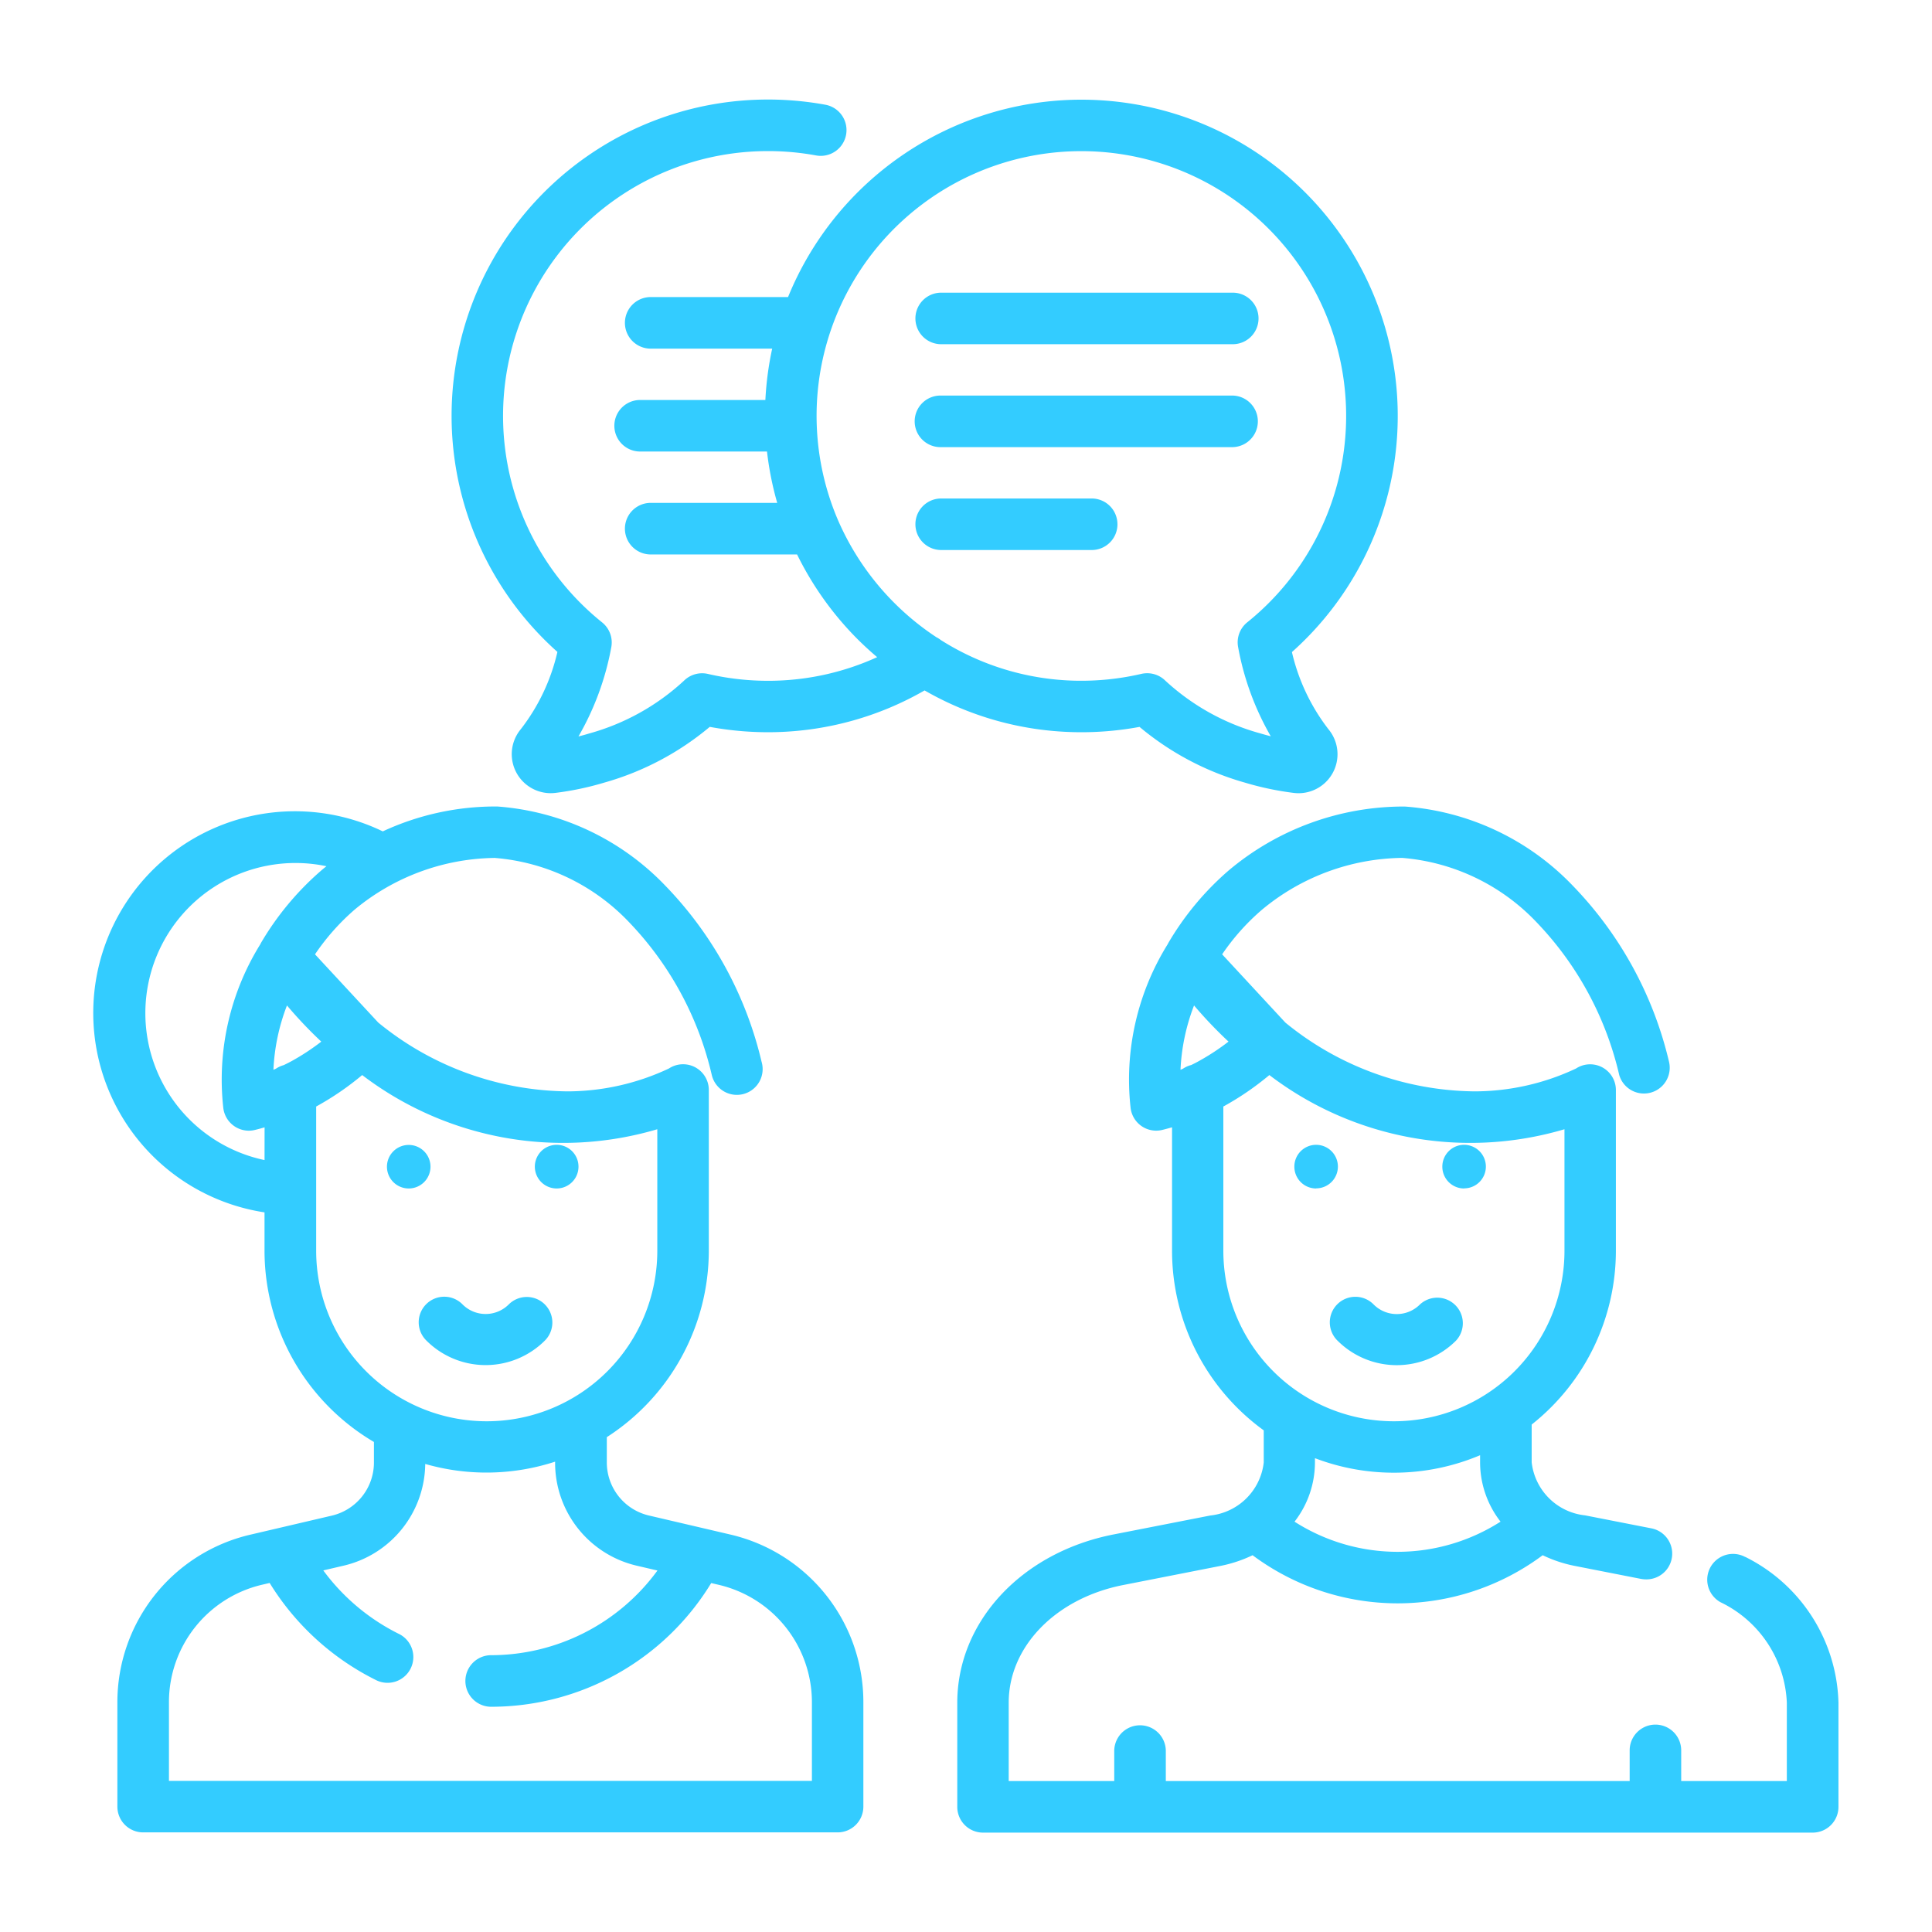 <svg id="Artboard_2_copy_1" data-name="Artboard 2 copy 1" xmlns="http://www.w3.org/2000/svg" width="99.842" height="99.842" viewBox="0 0 99.842 99.842">
  <path id="Path_291" data-name="Path 291" d="M60.282,103.381l-4.188-.979a2.818,2.818,0,0,1-2.182-2.751v-1.3a11.474,11.474,0,0,0,5.271-9.635V80.387A1.33,1.33,0,0,0,57.121,79.3a12.371,12.371,0,0,1-5.227,1.182A15.666,15.666,0,0,1,42.1,76.926L38.832,73.4a11.75,11.75,0,0,1,2.036-2.3,11.549,11.549,0,0,1,7.249-2.682,10.751,10.751,0,0,1,6.949,3.325,16.9,16.9,0,0,1,4.272,7.9,1.332,1.332,0,1,0,2.571-.694,19.486,19.486,0,0,0-4.993-9.117,13.361,13.361,0,0,0-8.663-4.072,13.812,13.812,0,0,0-5.919,1.286,10.424,10.424,0,1,0-6.111,19.689v1.979A11.479,11.479,0,0,0,41.877,98.6v1.057a2.818,2.818,0,0,1-2.182,2.751l-4.188.979a8.887,8.887,0,0,0-6.888,8.68v5.378a1.331,1.331,0,0,0,1.33,1.331h35.89a1.331,1.331,0,0,0,1.331-1.331v-5.378A8.887,8.887,0,0,0,60.282,103.381ZM36.224,84.032a7.759,7.759,0,1,1,3.2-15.185c-.093.074-.187.148-.278.228a14.955,14.955,0,0,0-3.126,3.769h0a.044.044,0,0,1,0,.012.062.062,0,0,1-.009.014h0a13.258,13.258,0,0,0-1.92,8.453,1.331,1.331,0,0,0,1.316,1.191,1.294,1.294,0,0,0,.319-.039c.176-.041.333-.086.5-.134Zm1-4.908a1.319,1.319,0,0,0-.414.188l-.127.055a10.528,10.528,0,0,1,.7-3.325,22.368,22.368,0,0,0,1.773,1.869,11.864,11.864,0,0,1-1.52,1C37.5,78.985,37.362,79.055,37.219,79.124Zm1.668,9.591V81.265l.016-.009a14.728,14.728,0,0,0,2.362-1.617,17.133,17.133,0,0,0,15.251,2.8v6.277a8.814,8.814,0,1,1-17.629,0Zm25.619,27.4H31.284v-4.051a6.231,6.231,0,0,1,4.829-6.09l.375-.088a13.511,13.511,0,0,0,5.472,5.007,1.332,1.332,0,1,0,1.183-2.386,10.822,10.822,0,0,1-3.883-3.269l1.041-.243a5.459,5.459,0,0,0,4.227-5.259,11.447,11.447,0,0,0,6.712-.118v.032A5.459,5.459,0,0,0,55.485,105l1.044.243a10.66,10.66,0,0,1-8.629,4.376,1.333,1.333,0,0,0,0,2.665,13.319,13.319,0,0,0,11.407-6.393l.373.088a6.231,6.231,0,0,1,4.831,6.092ZM44.8,84.37A1.125,1.125,0,1,0,43.677,85.5,1.125,1.125,0,0,0,44.8,84.37ZM51.318,85.5a1.128,1.128,0,1,1,.005,0Zm40.357,7.865a4.331,4.331,0,0,0,6.12,0,1.321,1.321,0,0,0-1.867-1.867,1.689,1.689,0,0,1-2.385,0,1.321,1.321,0,1,0-1.869,1.867Zm21.066,11.178a1.332,1.332,0,0,0-1.275,2.339,6.04,6.04,0,0,1,3.427,5.19v4.051h-5.459v-1.585a1.331,1.331,0,0,0-2.663,0v1.585H82.8v-1.585a1.333,1.333,0,0,0-2.665,0v1.585H74.681v-4.051c0-2.9,2.437-5.4,5.926-6.081l4.993-.981a6.926,6.926,0,0,0,1.684-.557,12.543,12.543,0,0,0,14.992,0,6.868,6.868,0,0,0,1.684.557l3.394.666a1.447,1.447,0,0,0,.259.025,1.331,1.331,0,0,0,.254-2.642l-3.4-.666a3.108,3.108,0,0,1-2.76-2.74V97.7a11.461,11.461,0,0,0,4.352-8.982V80.387A1.331,1.331,0,0,0,104,79.3a12.344,12.344,0,0,1-5.227,1.182,15.666,15.666,0,0,1-9.794-3.554L85.711,73.4a11.688,11.688,0,0,1,2.052-2.3,11.542,11.542,0,0,1,7.249-2.684,10.754,10.754,0,0,1,6.949,3.327,16.88,16.88,0,0,1,4.272,7.9,1.332,1.332,0,0,0,2.571-.694,19.486,19.486,0,0,0-4.993-9.117,13.348,13.348,0,0,0-8.663-4.07,14.045,14.045,0,0,0-9.112,3.314,14.927,14.927,0,0,0-3.126,3.771h0v.009l-.011.018a13.251,13.251,0,0,0-1.92,8.453,1.331,1.331,0,0,0,1.324,1.185,1.315,1.315,0,0,0,.319-.039c.167-.041.333-.086.5-.134v6.377A11.472,11.472,0,0,0,87.861,98V99.66a3.109,3.109,0,0,1-2.76,2.74l-5,.979c-4.755.932-8.078,4.508-8.078,8.7v5.378a1.33,1.33,0,0,0,1.331,1.331h42.874a1.331,1.331,0,0,0,1.333-1.331v-5.387A8.661,8.661,0,0,0,112.742,104.538Zm-17.963-.266a9.889,9.889,0,0,1-5.326-1.558,5,5,0,0,0,1.055-3.064v-.217a11.447,11.447,0,0,0,8.534-.153v.37a5,5,0,0,0,1.057,3.063,9.89,9.89,0,0,1-5.315,1.559ZM84.1,79.124a1.319,1.319,0,0,0-.414.188l-.127.055a10.528,10.528,0,0,1,.7-3.325A22.366,22.366,0,0,0,86.04,77.91a11.862,11.862,0,0,1-1.52,1c-.129.074-.269.144-.412.213Zm1.673,9.591V81.265l.016-.009a14.729,14.729,0,0,0,2.362-1.617,17.133,17.133,0,0,0,15.251,2.8v6.277a8.814,8.814,0,1,1-17.629,0ZM50.711,91.494a1.321,1.321,0,0,0-1.869,0,1.687,1.687,0,0,1-2.383,0,1.321,1.321,0,1,0-1.869,1.867,4.331,4.331,0,0,0,6.12,0,1.319,1.319,0,0,0,0-1.867Zm39.856-6a1.125,1.125,0,1,0-1.124-1.125A1.125,1.125,0,0,0,90.566,85.5Zm7.647,0A1.125,1.125,0,1,0,97.09,84.37,1.125,1.125,0,0,0,98.213,85.5ZM81.442,61.647A14.712,14.712,0,0,0,86.9,64.53a15.349,15.349,0,0,0,2.51.528,2.043,2.043,0,0,0,.254.016,2.015,2.015,0,0,0,1.546-3.3,10.326,10.326,0,0,1-1.893-3.994A16.345,16.345,0,0,0,78.434,29.234h-.113a16.378,16.378,0,0,0-15.043,10.2H56.144a1.333,1.333,0,0,0,0,2.665h6.314a16.411,16.411,0,0,0-.352,2.654H55.633a1.331,1.331,0,1,0,0,2.663H62.19a16.389,16.389,0,0,0,.528,2.654H56.144a1.333,1.333,0,0,0,0,2.665h7.6a16.466,16.466,0,0,0,3.1,4.352q.5.5,1.039.956A13.585,13.585,0,0,1,62.6,59.26a13.775,13.775,0,0,1-3.468-.352,1.335,1.335,0,0,0-1.233.352A11.851,11.851,0,0,1,53,61.987c-.176.055-.368.106-.553.153a14.4,14.4,0,0,0,1.694-4.6,1.331,1.331,0,0,0-.472-1.294,13.684,13.684,0,0,1,8.575-24.356h.093a13.714,13.714,0,0,1,2.39.225,1.332,1.332,0,0,0,.479-2.621,16.554,16.554,0,0,0-2.853-.268h-.113A16.345,16.345,0,0,0,51.359,57.772a10.251,10.251,0,0,1-1.893,3.994,2.016,2.016,0,0,0,1.544,3.306,2.039,2.039,0,0,0,.253-.016,15.31,15.31,0,0,0,2.51-.528,14.686,14.686,0,0,0,5.459-2.883,16.511,16.511,0,0,0,3.439.271,16.216,16.216,0,0,0,7.663-2.154A16.2,16.2,0,0,0,78,61.916a16.485,16.485,0,0,0,3.439-.269ZM70.965,57.026a13.853,13.853,0,0,1-5.125-6.108c-.011-.025-.019-.049-.03-.072A13.68,13.68,0,0,1,78.339,31.893h.093a13.684,13.684,0,0,1,8.577,24.349,1.328,1.328,0,0,0-.47,1.294,14.355,14.355,0,0,0,1.685,4.595q-.28-.072-.555-.153a11.851,11.851,0,0,1-4.9-2.726,1.328,1.328,0,0,0-.93-.379,1.349,1.349,0,0,0-.3.033,13.77,13.77,0,0,1-3.466.352,13.55,13.55,0,0,1-6.9-2.1,1.343,1.343,0,0,0-.206-.134Zm.225-15.156h15.07a1.331,1.331,0,0,0,0-2.663H71.191a1.331,1.331,0,0,0,0,2.663Zm0,5.319h15.07a1.333,1.333,0,0,0,0-2.665H71.191a1.333,1.333,0,1,0,0,2.665Zm9.11,3.985a1.33,1.33,0,0,0-1.331-1.331H71.191a1.331,1.331,0,0,0,0,2.663H78.97a1.33,1.33,0,0,0,1.331-1.34Z" transform="translate(-22.553 -24.082)" fill="#3cf"/>
  <rect id="Rectangle_78" data-name="Rectangle 78" width="99.842" height="99.842" fill="none"/>
</svg>
